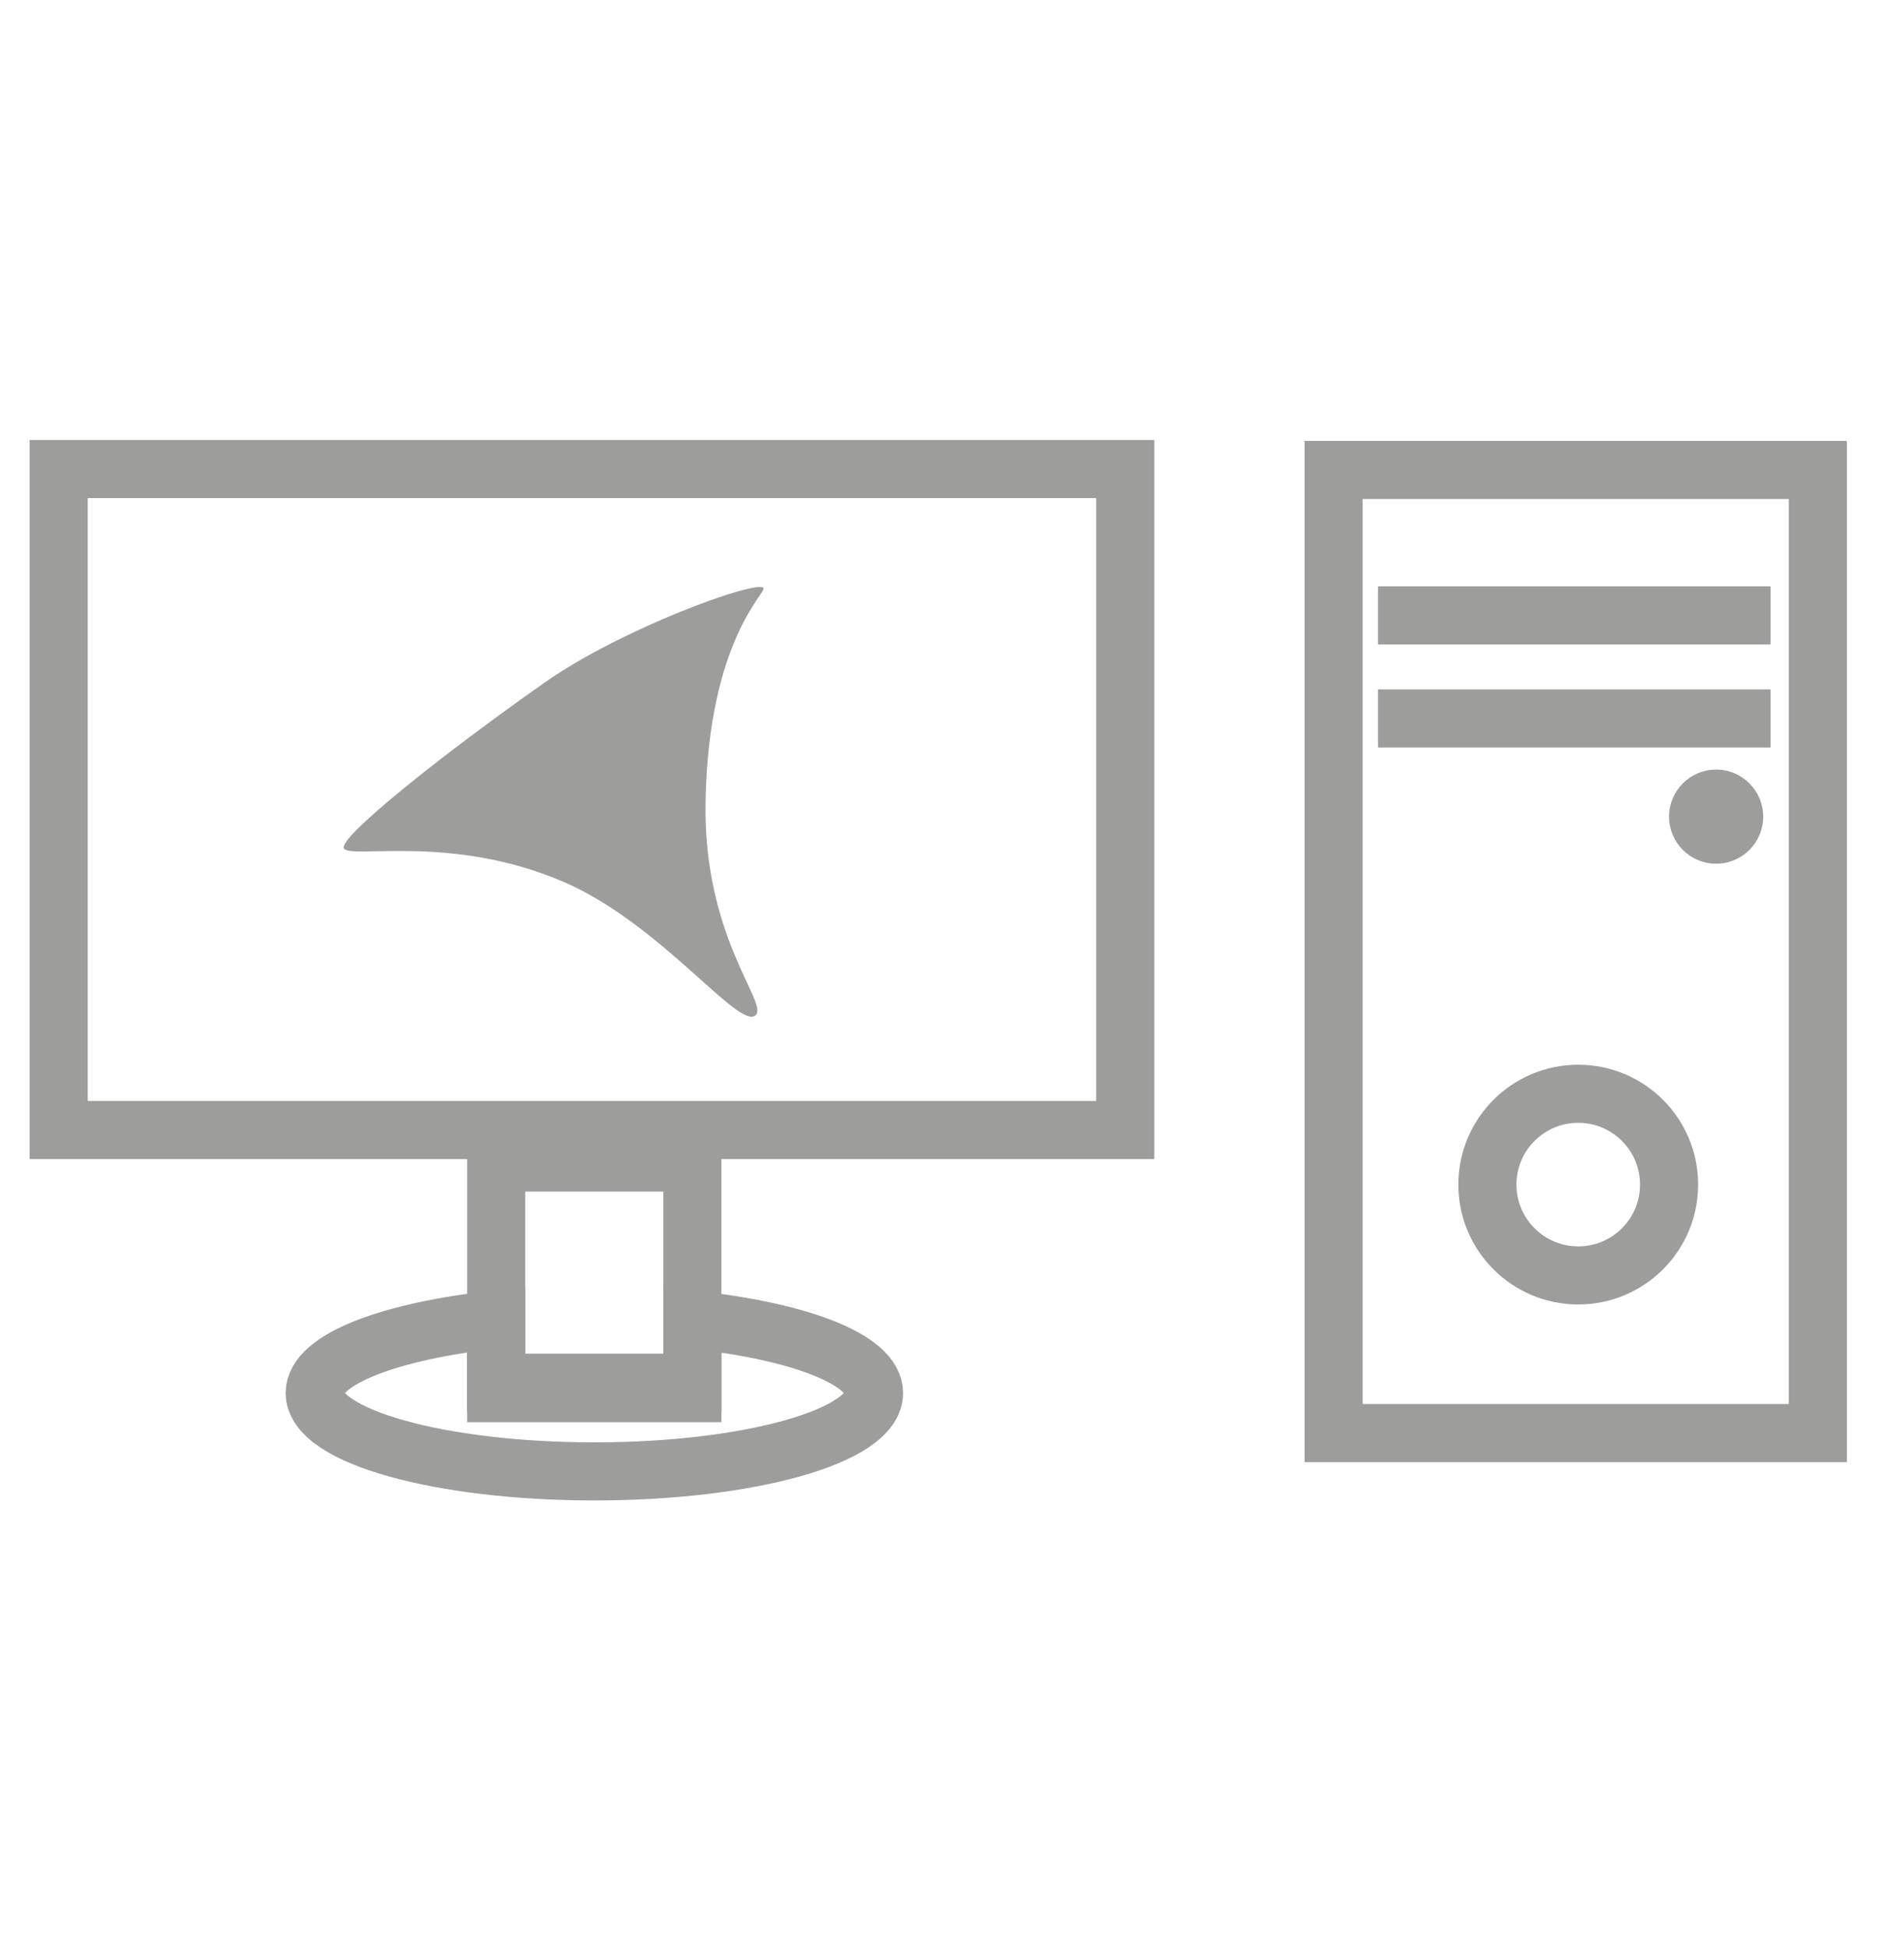 <svg xmlns="http://www.w3.org/2000/svg" xmlns:xlink="http://www.w3.org/1999/xlink" id="Ebene_1" x="0px" y="0px" viewBox="0 0 983.1 1005.8" style="enable-background:new 0 0 983.1 1005.8;" xml:space="preserve"><style type="text/css">	.st0{fill:none;stroke:#9D9D9C;stroke-width:30;stroke-miterlimit:10;}	.st1{fill:#9D9D9C;}</style><g id="Ebene_3">	<rect x="256.2" y="600.3" class="st0" width="101.3" height="119.1"></rect>	<path class="st0" d="M581,583.5H30.3V242.2H581V583.5L581,583.5z"></path>	<g id="Ebene_2-2">		<path class="st1" d="M281.3,352.4c-53.4,37.5-108.1,81.2-103.6,85.9c4.9,5.1,55.9-7.5,113.1,17c50.7,21.8,90.7,76.9,99.4,68.9   c6.7-6.2-27.3-40.4-25.9-110.5c1.6-83.5,31.8-107.8,29.9-110.1C390.6,299.3,321.2,324.4,281.3,352.4L281.3,352.4z"></path>	</g>	<path class="st0" d="M660.3,758.7 M938.6,740h-250V242.7h250V740z"></path>	<line class="st0" x1="914.2" y1="317.8" x2="711.5" y2="317.8"></line>	<line class="st0" x1="914.2" y1="371" x2="711.5" y2="371"></line>	<circle class="st1" cx="886.1" cy="421.7" r="24.3"></circle>	<circle class="st0" cx="814.9" cy="611.7" r="46.9"></circle></g><path class="st0" d="M357.5,681.5V714H256.2v-32.6c-54.7,5.8-93.7,20.6-93.7,37.9c0,22.4,64.7,40.5,144.4,40.5 s144.4-18.1,144.4-40.5C451.3,702,412.3,687.2,357.5,681.5z"></path></svg>